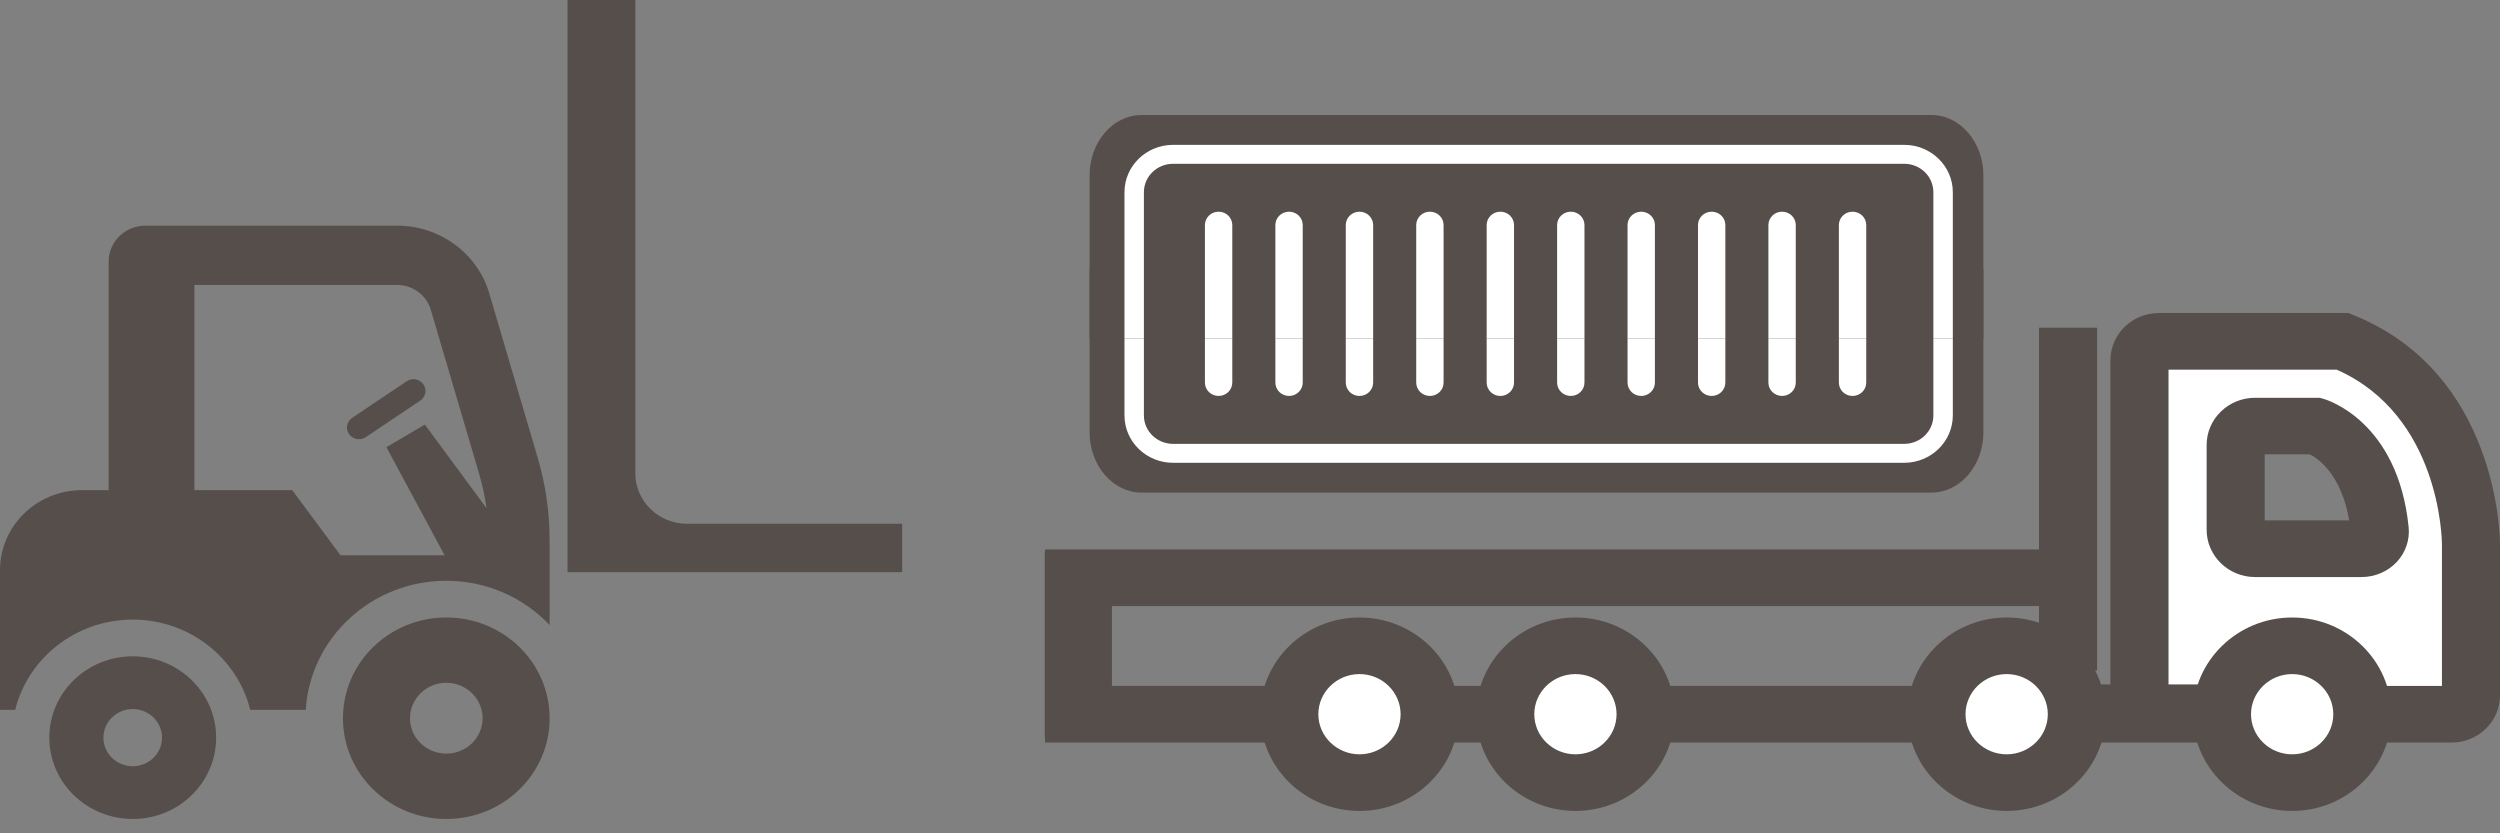<?xml version="1.0" encoding="utf-8"?>
<!-- Generator: Adobe Illustrator 16.0.0, SVG Export Plug-In . SVG Version: 6.00 Build 0)  -->
<!DOCTYPE svg PUBLIC "-//W3C//DTD SVG 1.1//EN" "http://www.w3.org/Graphics/SVG/1.1/DTD/svg11.dtd">
<svg version="1.1" id="レイヤー_1" xmlns="http://www.w3.org/2000/svg" xmlns:xlink="http://www.w3.org/1999/xlink" x="0px"
	 y="0px" width="174px" height="58px" viewBox="0 0 174 58" enable-background="new 0 0 174 58" xml:space="preserve">
<rect x="0" y="0" width="174" height="58" fill="#808080" stroke="none"/>
<title>general-cargo-transport</title>
<g>
	<g>
		<rect x="72.732" y="47.739" fill="#564E4B" width="83.181" height="3.942"/>
		<rect x="72.732" y="38.241" fill="#564E4B" width="71.946" height="3.941"/>
		<path fill="#FFFFFF" d="M99.506,49.71c0-2.632-2.186-4.763-4.884-4.763s-4.885,2.131-4.885,4.763c0,2.63,2.187,4.762,4.885,4.762
			S99.506,52.34,99.506,49.71"/>
		<path fill="#FFFFFF" d="M164.419,49.71c0-2.632-2.187-4.763-4.885-4.763c-2.695,0-4.883,2.131-4.883,4.763
			c0,2.63,2.188,4.762,4.883,4.762C162.232,54.472,164.419,52.34,164.419,49.71"/>
		<path fill="#FFFFFF" d="M170.718,30.161l-6.299-5.418h-15.088l-0.842,24.967l7.131,0.319v-1.534
			c5.502-6.568,7.465,0.874,7.465,0.874l8.478-0.325L170.718,30.161z M154.946,38.646l0.617-8.597l6.848-0.544l2.863,8.592
			L154.946,38.646z"/>
		<path fill="#564E4B" d="M94.622,56.441c-3.81,0-6.905-3.02-6.905-6.731s3.096-6.732,6.905-6.732c3.804,0,6.905,3.021,6.905,6.732
			S98.426,56.441,94.622,56.441 M94.622,46.916c-1.578,0-2.865,1.255-2.865,2.794c0,1.538,1.287,2.79,2.865,2.79
			c1.577,0,2.86-1.252,2.86-2.79C97.482,48.171,96.199,46.916,94.622,46.916"/>
		<path fill="#564E4B" d="M159.534,56.441c-3.806,0-6.906-3.02-6.906-6.731s3.101-6.732,6.906-6.732
			c3.808,0,6.904,3.021,6.904,6.732S163.342,56.441,159.534,56.441 M159.534,46.916c-1.578,0-2.863,1.255-2.863,2.794
			c0,1.538,1.285,2.79,2.863,2.79c1.579,0,2.863-1.252,2.863-2.79C162.397,48.171,161.113,46.916,159.534,46.916"/>
		<path fill="#564E4B" d="M170.633,51.682h-6.215v-3.942h5.541v-9.86c-0.002-0.363-0.137-8.967-7.322-12.15h-11.708V49.71h-4.043
			V25.072c0-1.811,1.512-3.285,3.368-3.285h13.203l0.37,0.153C173.886,26.009,174,37.396,174,37.879v10.517
			C174,50.206,172.489,51.682,170.633,51.682"/>
		<path fill="#FFFFFF" d="M114.535,49.71c0-2.632-2.187-4.763-4.885-4.763c-2.696,0-4.885,2.131-4.885,4.763
			c0,2.63,2.188,4.762,4.885,4.762C112.349,54.472,114.535,52.34,114.535,49.71"/>
		<path fill="#564E4B" d="M109.65,56.441c-3.809,0-6.904-3.02-6.904-6.731s3.096-6.732,6.904-6.732c3.807,0,6.906,3.021,6.906,6.732
			S113.457,56.441,109.65,56.441 M109.65,46.916c-1.578,0-2.863,1.255-2.863,2.794c0,1.538,1.285,2.79,2.863,2.79
			s2.862-1.252,2.862-2.79C112.513,48.171,111.229,46.916,109.65,46.916"/>
		<path fill="#FFFFFF" d="M144.547,49.71c0-2.632-2.185-4.763-4.883-4.763c-2.696,0-4.884,2.131-4.884,4.763
			c0,2.63,2.188,4.762,4.884,4.762C142.362,54.472,144.547,52.34,144.547,49.71"/>
		<path fill="#564E4B" d="M139.664,56.441c-3.807,0-6.906-3.02-6.906-6.731s3.1-6.732,6.906-6.732c3.808,0,6.903,3.021,6.903,6.732
			S143.472,56.441,139.664,56.441 M139.664,46.916c-1.579,0-2.864,1.255-2.864,2.794c0,1.538,1.285,2.79,2.864,2.79
			c1.578,0,2.863-1.252,2.863-2.79C142.527,48.171,141.242,46.916,139.664,46.916"/>
		<path fill="#564E4B" d="M164.361,40.163h-7.408c-1.856,0-3.371-1.476-3.371-3.286v-5.911c0-1.811,1.515-3.281,3.371-3.281h4.495
			l0.275,0.077c0.212,0.059,5.168,1.536,5.919,8.924c0.089,0.883-0.212,1.767-0.819,2.42
			C166.2,39.774,165.305,40.163,164.361,40.163 M157.624,36.222h5.88c-0.554-3.217-2.16-4.305-2.74-4.599h-3.14V36.222z"/>
		<rect x="141.915" y="22.807" fill="#564E4B" width="4.042" height="23.865"/>
		<rect x="72.713" y="38.383" fill="#564E4B" width="4.677" height="12.918"/>
	</g>
	<rect x="143.59" y="47.636" fill="#564E4B" width="12.489" height="3.983"/>
</g>
<g>
	<defs>
		<rect id="SVGID_1_" x="73.777" y="18.725" width="66.837" height="16.773"/>
	</defs>
	<clipPath id="SVGID_2_">
		<use xlink:href="#SVGID_1_"  overflow="visible"/>
	</clipPath>
	<g clip-path="url(#SVGID_2_)">
		<path fill="#564E4B" d="M77.233,7.2c-0.846,0.766-1.398,1.946-1.398,3.285v19.597c0,2.31,1.613,4.204,3.617,4.204h19.687h15.602
			h19.687c2.005,0,3.617-1.895,3.617-4.204V10.485c0-1.339-0.552-2.519-1.398-3.285"/>
	</g>
	<path clip-path="url(#SVGID_2_)" fill="#FFFFFF" d="M132.534,32.21H81.643c-1.863,0-3.379-1.478-3.379-3.294V11.849
		c0-1.816,1.516-3.294,3.379-3.294h50.892c1.863,0,3.381,1.479,3.381,3.294v17.066C135.915,30.732,134.397,32.21,132.534,32.21z
		 M81.643,9.873c-1.118,0-2.028,0.887-2.028,1.977v17.066c0,1.089,0.91,1.977,2.028,1.977h50.892c1.118,0,2.028-0.888,2.028-1.977
		V11.849c0-1.09-0.91-1.977-2.028-1.977H81.643z"/>
	<path clip-path="url(#SVGID_2_)" fill="#FFFFFF" d="M128.938,27.558c-0.526,0-0.952-0.416-0.952-0.929V14.306
		c0-0.513,0.426-0.929,0.952-0.929s0.952,0.416,0.952,0.929v12.323C129.89,27.142,129.464,27.558,128.938,27.558z"/>
	<path clip-path="url(#SVGID_2_)" fill="#FFFFFF" d="M124.034,27.558c-0.526,0-0.953-0.416-0.953-0.929V14.306
		c0-0.513,0.427-0.929,0.953-0.929c0.525,0,0.951,0.416,0.951,0.929v12.323C124.985,27.142,124.56,27.558,124.034,27.558z"/>
	<path clip-path="url(#SVGID_2_)" fill="#FFFFFF" d="M119.132,27.558c-0.525,0-0.952-0.416-0.952-0.929V14.306
		c0-0.513,0.427-0.929,0.952-0.929c0.526,0,0.952,0.416,0.952,0.929v12.323C120.084,27.142,119.658,27.558,119.132,27.558z"/>
	<path clip-path="url(#SVGID_2_)" fill="#FFFFFF" d="M114.229,27.558c-0.525,0-0.952-0.416-0.952-0.929V14.306
		c0-0.513,0.427-0.929,0.952-0.929s0.952,0.416,0.952,0.929v12.323C115.182,27.142,114.755,27.558,114.229,27.558z"/>
	<path clip-path="url(#SVGID_2_)" fill="#FFFFFF" d="M109.326,27.558c-0.525,0-0.951-0.416-0.951-0.929V14.306
		c0-0.513,0.426-0.929,0.951-0.929c0.526,0,0.953,0.416,0.953,0.929v12.323C110.279,27.142,109.853,27.558,109.326,27.558z"/>
	<path clip-path="url(#SVGID_2_)" fill="#FFFFFF" d="M104.425,27.558c-0.526,0-0.953-0.416-0.953-0.929V14.306
		c0-0.513,0.427-0.929,0.953-0.929c0.525,0,0.951,0.416,0.951,0.929v12.323C105.376,27.142,104.95,27.558,104.425,27.558z"/>
	<path clip-path="url(#SVGID_2_)" fill="#FFFFFF" d="M99.522,27.558c-0.526,0-0.953-0.416-0.953-0.929V14.306
		c0-0.513,0.427-0.929,0.953-0.929c0.525,0,0.951,0.416,0.951,0.929v12.323C100.474,27.142,100.048,27.558,99.522,27.558z"/>
	<path clip-path="url(#SVGID_2_)" fill="#FFFFFF" d="M94.619,27.558c-0.526,0-0.952-0.416-0.952-0.929V14.306
		c0-0.513,0.426-0.929,0.952-0.929c0.525,0,0.952,0.416,0.952,0.929v12.323C95.571,27.142,95.145,27.558,94.619,27.558z"/>
	<path clip-path="url(#SVGID_2_)" fill="#FFFFFF" d="M89.717,27.558c-0.525,0-0.951-0.416-0.951-0.929V14.306
		c0-0.513,0.426-0.929,0.951-0.929c0.526,0,0.953,0.416,0.953,0.929v12.323C90.67,27.142,90.243,27.558,89.717,27.558z"/>
	<path clip-path="url(#SVGID_2_)" fill="#FFFFFF" d="M84.815,27.558c-0.526,0-0.952-0.416-0.952-0.929V14.306
		c0-0.513,0.426-0.929,0.952-0.929c0.525,0,0.952,0.416,0.952,0.929v12.323C85.767,27.142,85.34,27.558,84.815,27.558z"/>
</g>
<g>
	<defs>
		<rect id="SVGID_3_" x="73.777" y="6.793" width="66.837" height="16.773"/>
	</defs>
	<clipPath id="SVGID_4_">
		<use xlink:href="#SVGID_3_"  overflow="visible"/>
	</clipPath>
	<g clip-path="url(#SVGID_4_)">
		<path fill="#564E4B" d="M136.646,35.093c0.847-0.769,1.398-1.946,1.398-3.286V12.21c0-2.311-1.612-4.205-3.617-4.205H114.74
			H99.139H79.452c-2.004,0-3.617,1.894-3.617,4.205v19.597c0,1.34,0.553,2.518,1.398,3.286"/>
	</g>
	<path clip-path="url(#SVGID_4_)" fill="#FFFFFF" d="M132.534,33.737H81.643c-1.863,0-3.379-1.479-3.379-3.296V13.376
		c0-1.816,1.516-3.294,3.379-3.294h50.892c1.863,0,3.381,1.479,3.381,3.294v17.065C135.915,32.258,134.397,33.737,132.534,33.737z
		 M81.643,11.4c-1.118,0-2.028,0.887-2.028,1.977v17.065c0,1.091,0.91,1.978,2.028,1.978h50.892c1.118,0,2.028-0.887,2.028-1.978
		V13.376c0-1.09-0.91-1.977-2.028-1.977H81.643z"/>
	<path clip-path="url(#SVGID_4_)" fill="#FFFFFF" d="M128.938,28.914c-0.526,0-0.952-0.415-0.952-0.928V15.662
		c0-0.513,0.426-0.928,0.952-0.928s0.952,0.415,0.952,0.928v12.323C129.89,28.499,129.464,28.914,128.938,28.914z"/>
	<path clip-path="url(#SVGID_4_)" fill="#FFFFFF" d="M124.034,28.914c-0.526,0-0.953-0.415-0.953-0.928V15.662
		c0-0.513,0.427-0.928,0.953-0.928c0.525,0,0.951,0.415,0.951,0.928v12.323C124.985,28.499,124.56,28.914,124.034,28.914z"/>
	<path clip-path="url(#SVGID_4_)" fill="#FFFFFF" d="M119.132,28.914c-0.525,0-0.952-0.415-0.952-0.928V15.662
		c0-0.513,0.427-0.928,0.952-0.928c0.526,0,0.952,0.415,0.952,0.928v12.323C120.084,28.499,119.658,28.914,119.132,28.914z"/>
	<path clip-path="url(#SVGID_4_)" fill="#FFFFFF" d="M114.229,28.914c-0.525,0-0.952-0.415-0.952-0.928V15.662
		c0-0.513,0.427-0.928,0.952-0.928s0.952,0.415,0.952,0.928v12.323C115.182,28.499,114.755,28.914,114.229,28.914z"/>
	<path clip-path="url(#SVGID_4_)" fill="#FFFFFF" d="M109.326,28.914c-0.525,0-0.951-0.415-0.951-0.928V15.662
		c0-0.513,0.426-0.928,0.951-0.928c0.526,0,0.953,0.415,0.953,0.928v12.323C110.279,28.499,109.853,28.914,109.326,28.914z"/>
	<path clip-path="url(#SVGID_4_)" fill="#FFFFFF" d="M104.425,28.914c-0.526,0-0.953-0.415-0.953-0.928V15.662
		c0-0.513,0.427-0.928,0.953-0.928c0.525,0,0.951,0.415,0.951,0.928v12.323C105.376,28.499,104.95,28.914,104.425,28.914z"/>
	<path clip-path="url(#SVGID_4_)" fill="#FFFFFF" d="M99.522,28.914c-0.526,0-0.953-0.415-0.953-0.928V15.662
		c0-0.513,0.427-0.928,0.953-0.928c0.525,0,0.951,0.415,0.951,0.928v12.323C100.474,28.499,100.048,28.914,99.522,28.914z"/>
	<path clip-path="url(#SVGID_4_)" fill="#FFFFFF" d="M94.619,28.914c-0.526,0-0.952-0.415-0.952-0.928V15.662
		c0-0.513,0.426-0.928,0.952-0.928c0.525,0,0.952,0.415,0.952,0.928v12.323C95.571,28.499,95.145,28.914,94.619,28.914z"/>
	<path clip-path="url(#SVGID_4_)" fill="#FFFFFF" d="M89.717,28.914c-0.525,0-0.951-0.415-0.951-0.928V15.662
		c0-0.513,0.426-0.928,0.951-0.928c0.526,0,0.953,0.415,0.953,0.928v12.323C90.67,28.499,90.243,28.914,89.717,28.914z"/>
	<path clip-path="url(#SVGID_4_)" fill="#FFFFFF" d="M84.815,28.914c-0.526,0-0.952-0.415-0.952-0.928V15.662
		c0-0.513,0.426-0.928,0.952-0.928c0.525,0,0.952,0.415,0.952,0.928v12.323C85.767,28.499,85.34,28.914,84.815,28.914z"/>
</g>
<g>
	<path fill="#564E4B" d="M9.24,45.68c-3.206,0-5.808,2.533-5.808,5.663C3.432,54.467,6.034,57,9.24,57
		c3.205,0,5.803-2.533,5.803-5.657C15.042,48.213,12.444,45.68,9.24,45.68z M9.24,53.329c-1.125,0-2.043-0.891-2.043-1.986
		c0-1.097,0.918-1.992,2.043-1.992c1.124,0,2.037,0.896,2.037,1.992C11.277,52.438,10.363,53.329,9.24,53.329z"/>
	<path fill="#564E4B" d="M34.051,20.411c-0.822-2.785-3.437-4.706-6.411-4.706H10.126c-1.416,0-2.564,1.12-2.564,2.5v15.908H5.717
		C2.56,34.112,0,36.606,0,39.686v9.721h1.056c0.896-3.599,4.22-6.282,8.184-6.282c3.96,0,7.282,2.684,8.178,6.282h3.86
		c0.313-5.007,4.576-8.985,9.787-8.985c2.84,0,5.395,1.189,7.189,3.079v-0.485v-5.414c0-1.944-0.28-3.879-0.831-5.745L34.051,20.411
		z M29.569,29.551l-2.676,1.574l4.052,7.522H23.7l-3.362-4.535H13.53V19.833h14.11c1.08,0,2.042,0.708,2.34,1.719l3.373,11.443
		c0.229,0.777,0.396,1.569,0.507,2.37L29.569,29.551z"/>
	<path fill="#564E4B" d="M31.065,42.977c-3.972,0-7.196,3.139-7.196,7.014c0,3.871,3.224,7.01,7.196,7.01
		c3.97,0,7.189-3.139,7.189-7.01C38.254,46.115,35.035,42.977,31.065,42.977z M31.065,52.452c-1.394,0-2.532-1.102-2.532-2.462
		c0-1.357,1.138-2.467,2.532-2.467c1.392,0,2.524,1.109,2.524,2.467C33.589,51.351,32.457,52.452,31.065,52.452z"/>
	<path fill="#564E4B" d="M44.218,32.942V0H39.5v39.82h23.293v-3.366H47.82C45.832,36.454,44.218,34.882,44.218,32.942z"/>
	<path fill="#564E4B" d="M28.303,26.537l-3.792,2.545c-0.381,0.254-0.477,0.763-0.215,1.134s0.783,0.466,1.164,0.21l3.792-2.546
		c0.381-0.255,0.477-0.763,0.214-1.134C29.205,26.375,28.684,26.28,28.303,26.537z"/>
</g>
</svg>
